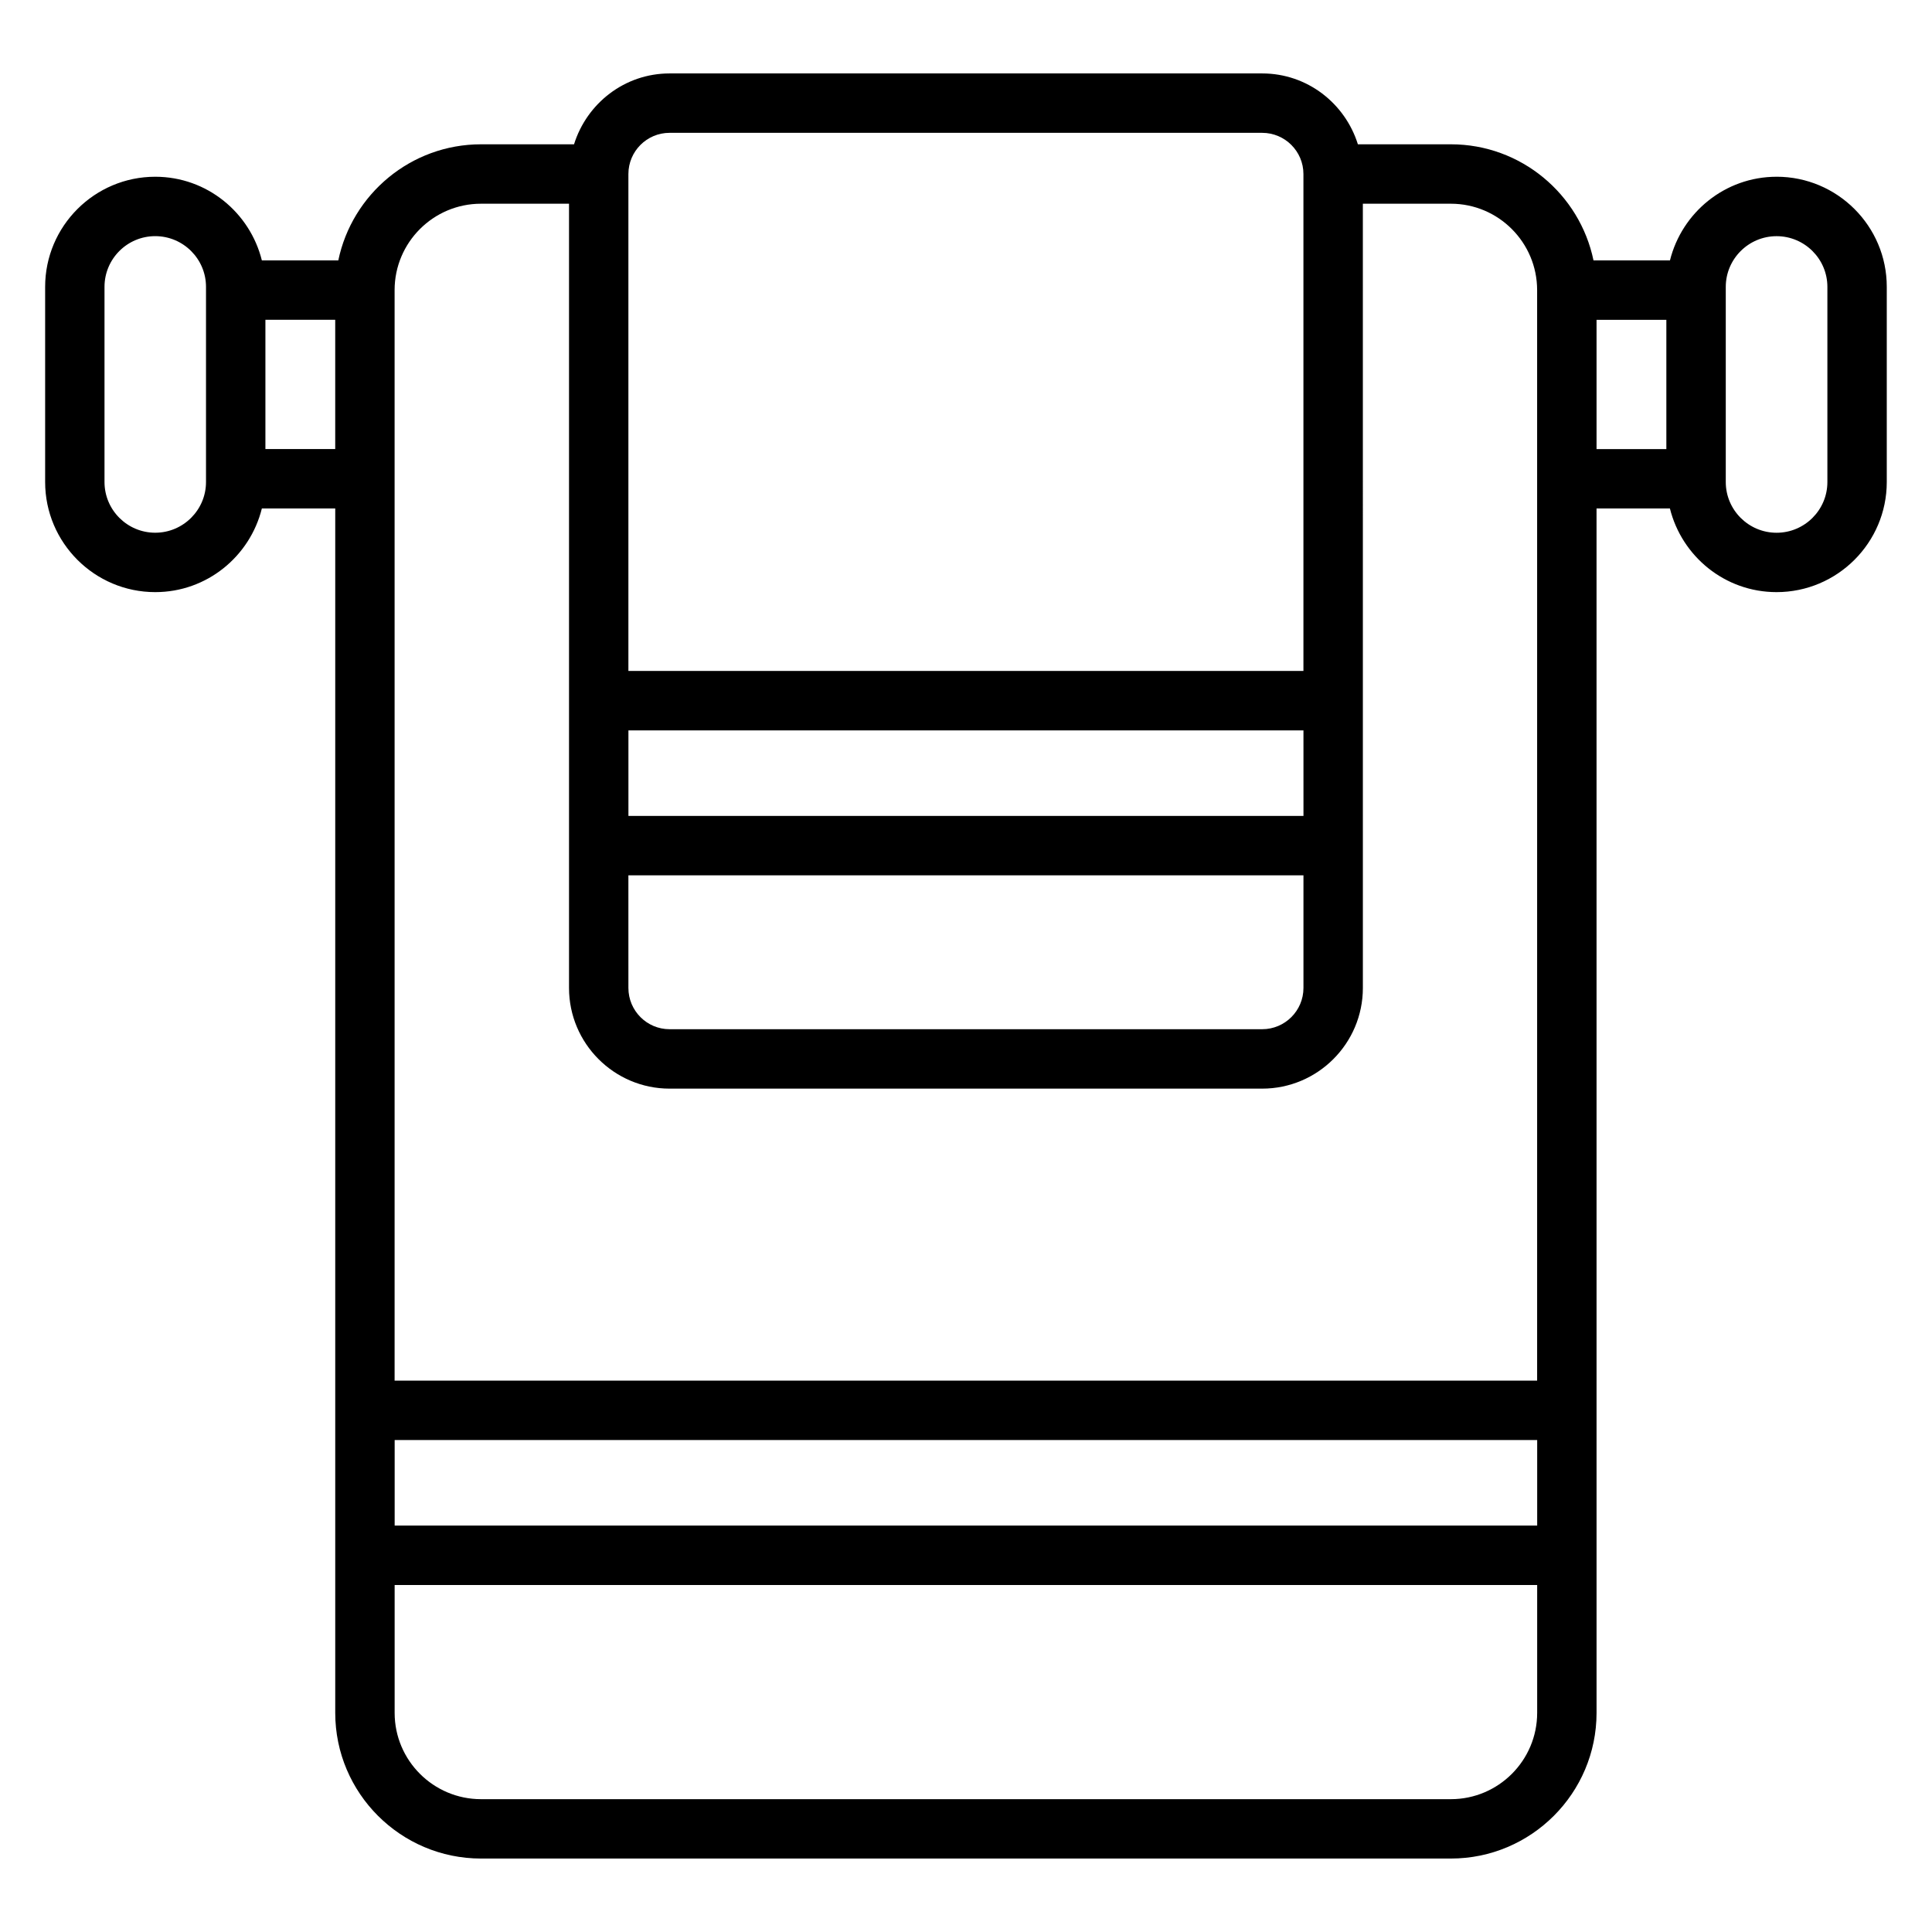 <?xml version="1.0" encoding="UTF-8"?>
<!-- Uploaded to: SVG Repo, www.svgrepo.com, Generator: SVG Repo Mixer Tools -->
<svg fill="#000000" width="800px" height="800px" version="1.1" viewBox="144 144 512 512" xmlns="http://www.w3.org/2000/svg">
 <path d="m614.82 190.84c-13.672 0-25.098 9.469-28.262 22.168h-20.262c-3.644-17.547-19.199-30.766-37.793-30.766h-24.648c-3.387-10.84-13.406-18.781-25.355-18.781h-157.05c-11.934 0-21.938 7.941-25.324 18.781h-24.648c-18.609 0-34.172 13.227-37.824 30.766h-20.258c-3.156-12.699-14.578-22.168-28.25-22.168-16.09 0-29.184 13.09-29.184 29.18v51.719c0 16.09 13.09 29.18 29.18 29.18 13.672 0 25.098-9.469 28.254-22.168h19.445v319.17c0 21.293 17.336 38.613 38.637 38.613h257.02c21.285 0 38.605-17.32 38.605-38.613l-0.004-319.17h19.445c3.164 12.699 14.586 22.168 28.262 22.168 16.105 0 29.207-13.09 29.207-29.18v-51.719c0.012-16.094-13.086-29.184-29.195-29.184zm-366.23 334.79h302.78v22.664h-302.78zm240.84-165.4h-178.89v-22.672h178.89l0.004 22.672zm-178.89 15.742h178.89v29.844c0 6.031-4.902 10.934-10.934 10.934h-157.06c-6.016 0-10.902-4.902-10.902-10.934l-0.004-29.844zm10.898-196.77h157.05c6.031 0 10.934 4.894 10.934 10.91v131.7h-178.89v-131.7c0-6.012 4.891-10.91 10.898-10.91zm-49.965 18.785h23.324v207.83c0 14.703 11.957 26.68 26.648 26.68h157.05c14.711 0 26.68-11.973 26.68-26.68l-0.004-207.83h23.324c12.609 0 22.859 10.273 22.859 22.891v289h-302.78v-289c0-12.621 10.262-22.891 22.891-22.891zm-72.879 73.75c0 7.406-6.039 13.438-13.461 13.438-7.41 0-13.438-6.027-13.438-13.438v-51.719c0-7.414 6.027-13.438 13.438-13.438 7.422 0 13.461 6.031 13.461 13.438zm15.742-8.73v-34.258h18.5v34.258zm314.16 357.79h-257.02c-12.625 0-22.891-10.266-22.891-22.867v-33.891h302.78v33.891c-0.004 12.602-10.254 22.867-22.867 22.867zm38.605-392.04h18.5v34.258h-18.5zm61.176 42.988c0 7.406-6.039 13.438-13.461 13.438s-13.469-6.031-13.469-13.438v-51.719c0-7.406 6.047-13.438 13.469-13.438s13.461 6.031 13.461 13.438z"/>
</svg>